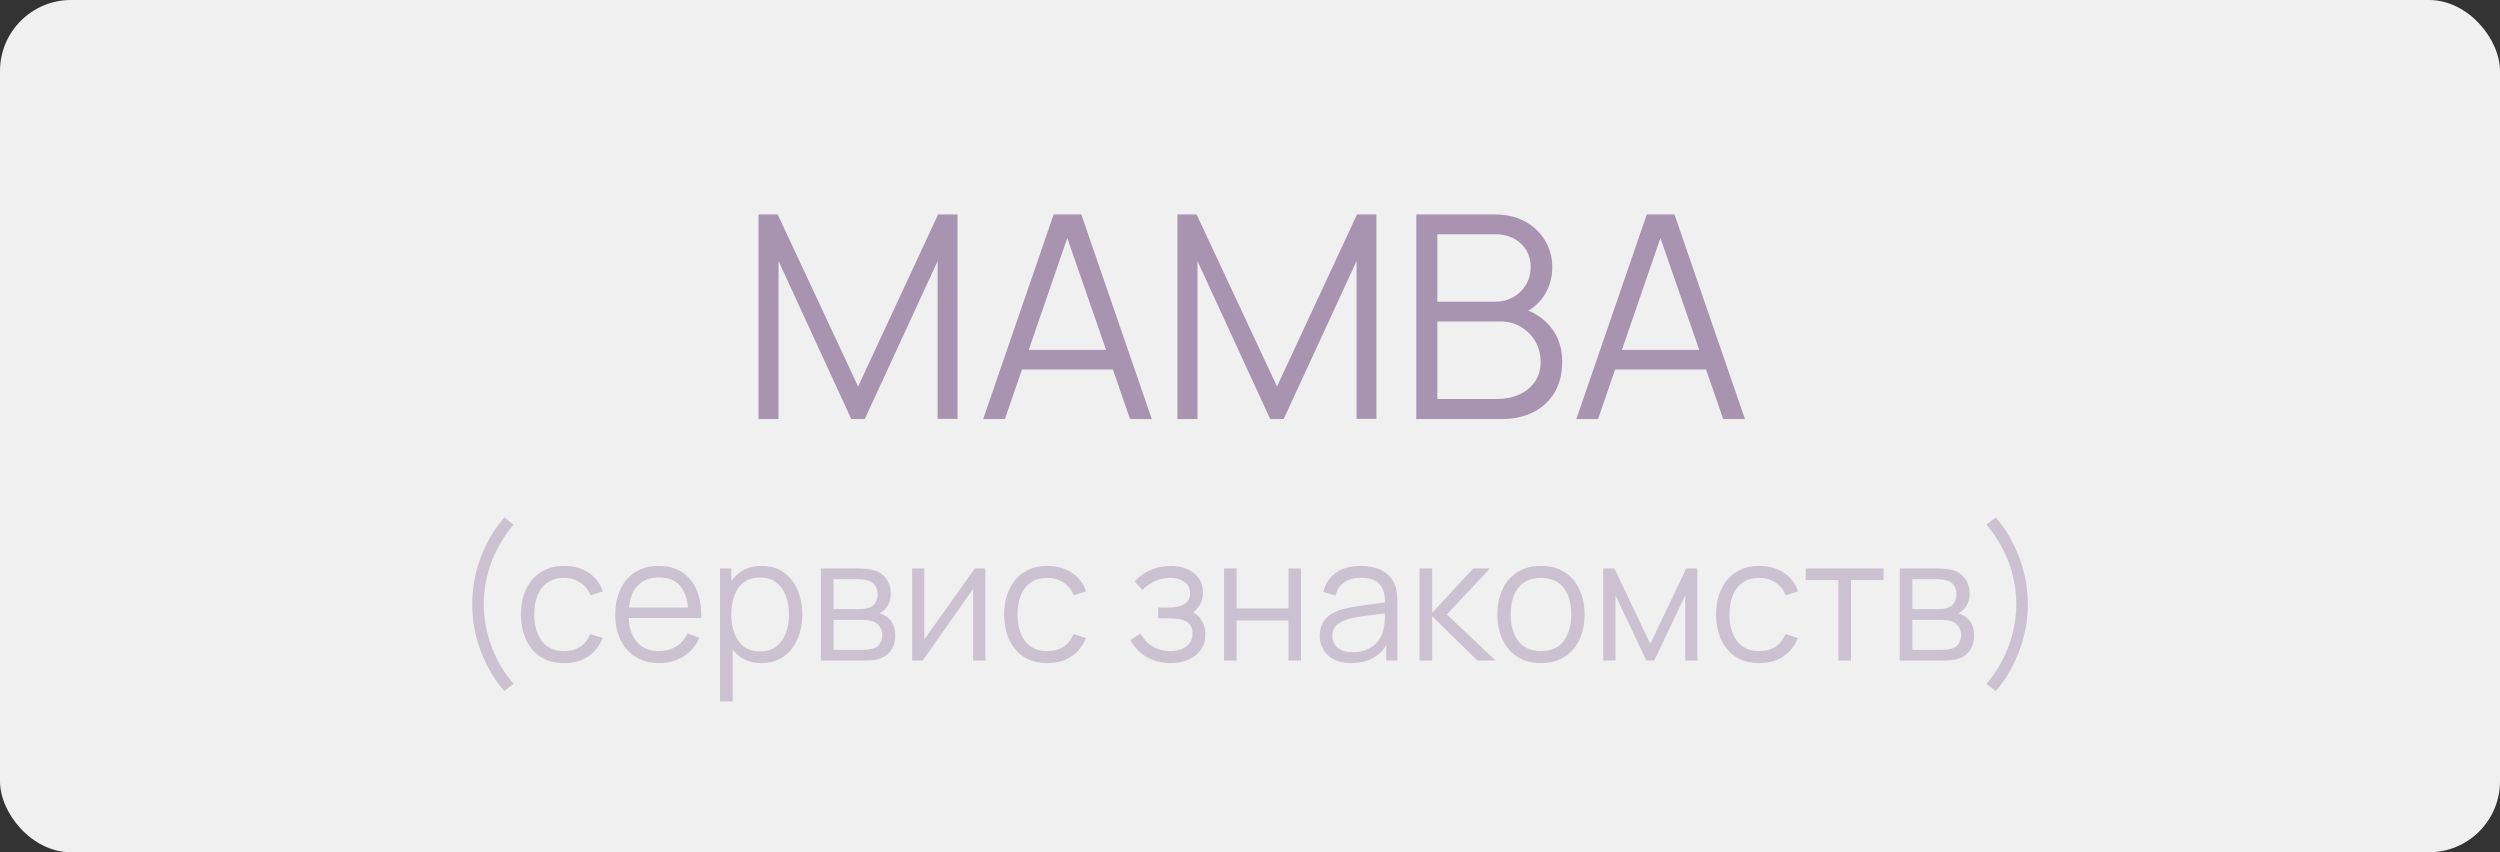 <?xml version="1.0" encoding="UTF-8"?> <svg xmlns="http://www.w3.org/2000/svg" width="176" height="60" viewBox="0 0 176 60" fill="none"><rect x="0" y="0" width="176" height="60" fill="#333333" stroke="none"/><rect width="176" height="60" rx="5" fill="#F0F0F0"></rect><path d="M53.4 29.5V15.1H54.75L60.41 27.21L66.04 15.1H67.41V29.49H66.01V18.38L60.88 29.5H59.93L54.81 18.38V29.5H53.4ZM69.216 29.5L74.176 15.1H76.126L81.086 29.5H79.556L74.846 15.92H75.426L70.746 29.5H69.216ZM71.426 26.01V24.63H78.866V26.01H71.426ZM82.892 29.5V15.1H84.242L89.902 27.21L95.532 15.1H96.902V29.49H95.502V18.38L90.372 29.5H89.422L84.302 18.38V29.5H82.892ZM99.709 29.5V15.1H105.269C106.075 15.1 106.779 15.267 107.379 15.6C107.979 15.933 108.445 16.383 108.779 16.95C109.112 17.51 109.279 18.13 109.279 18.81C109.279 19.583 109.072 20.273 108.659 20.88C108.245 21.48 107.692 21.897 106.999 22.13L106.979 21.64C107.912 21.907 108.645 22.373 109.179 23.04C109.712 23.707 109.979 24.513 109.979 25.46C109.979 26.293 109.802 27.013 109.449 27.62C109.095 28.22 108.599 28.683 107.959 29.01C107.319 29.337 106.575 29.5 105.729 29.5H99.709ZM101.189 28.09H105.369C105.955 28.09 106.482 27.987 106.949 27.78C107.415 27.567 107.782 27.267 108.049 26.88C108.322 26.493 108.459 26.027 108.459 25.48C108.459 24.947 108.335 24.467 108.089 24.04C107.842 23.613 107.505 23.273 107.079 23.02C106.659 22.76 106.179 22.63 105.639 22.63H101.189V28.09ZM101.189 21.24H105.259C105.719 21.24 106.139 21.137 106.519 20.93C106.899 20.717 107.199 20.427 107.419 20.06C107.645 19.693 107.759 19.27 107.759 18.79C107.759 18.11 107.522 17.557 107.049 17.13C106.582 16.703 105.985 16.49 105.259 16.49H101.189V21.24ZM110.974 29.5L115.934 15.1H117.884L122.844 29.5H121.314L116.604 15.92H117.184L112.504 29.5H110.974ZM113.184 26.01V24.63H120.624V26.01H113.184Z" fill="#A893B1"></path><path opacity="0.5" d="M35.505 48.654C35.033 48.114 34.627 47.51 34.287 46.842C33.951 46.178 33.691 45.48 33.507 44.748C33.327 44.016 33.239 43.28 33.243 42.54C33.239 41.8 33.327 41.064 33.507 40.332C33.691 39.596 33.951 38.896 34.287 38.232C34.627 37.568 35.033 36.966 35.505 36.426L36.153 36.93C35.689 37.486 35.301 38.07 34.989 38.682C34.677 39.29 34.443 39.918 34.287 40.566C34.135 41.214 34.057 41.872 34.053 42.54C34.057 43.2 34.137 43.858 34.293 44.514C34.453 45.166 34.687 45.8 34.995 46.416C35.307 47.028 35.693 47.602 36.153 48.138L35.505 48.654ZM39.72 46.68C39.068 46.68 38.516 46.534 38.064 46.242C37.612 45.95 37.268 45.548 37.032 45.036C36.8 44.52 36.68 43.928 36.672 43.26C36.68 42.58 36.804 41.984 37.044 41.472C37.284 40.956 37.63 40.556 38.082 40.272C38.534 39.984 39.082 39.84 39.726 39.84C40.382 39.84 40.952 40 41.436 40.32C41.924 40.64 42.258 41.078 42.438 41.634L41.574 41.91C41.422 41.522 41.18 41.222 40.848 41.01C40.52 40.794 40.144 40.686 39.72 40.686C39.244 40.686 38.85 40.796 38.538 41.016C38.226 41.232 37.994 41.534 37.842 41.922C37.69 42.31 37.612 42.756 37.608 43.26C37.616 44.036 37.796 44.66 38.148 45.132C38.5 45.6 39.024 45.834 39.72 45.834C40.16 45.834 40.534 45.734 40.842 45.534C41.154 45.33 41.39 45.034 41.55 44.646L42.438 44.91C42.198 45.486 41.846 45.926 41.382 46.23C40.918 46.53 40.364 46.68 39.72 46.68ZM46.418 46.68C45.786 46.68 45.238 46.54 44.774 46.26C44.314 45.98 43.956 45.586 43.7 45.078C43.444 44.57 43.316 43.974 43.316 43.29C43.316 42.582 43.442 41.97 43.694 41.454C43.946 40.938 44.3 40.54 44.756 40.26C45.216 39.98 45.758 39.84 46.382 39.84C47.022 39.84 47.568 39.988 48.02 40.284C48.472 40.576 48.814 40.996 49.046 41.544C49.278 42.092 49.384 42.746 49.364 43.506H48.464V43.194C48.448 42.354 48.266 41.72 47.918 41.292C47.574 40.864 47.07 40.65 46.406 40.65C45.71 40.65 45.176 40.876 44.804 41.328C44.436 41.78 44.252 42.424 44.252 43.26C44.252 44.076 44.436 44.71 44.804 45.162C45.176 45.61 45.702 45.834 46.382 45.834C46.846 45.834 47.25 45.728 47.594 45.516C47.942 45.3 48.216 44.99 48.416 44.586L49.238 44.904C48.982 45.468 48.604 45.906 48.104 46.218C47.608 46.526 47.046 46.68 46.418 46.68ZM43.94 43.506V42.768H48.89V43.506H43.94ZM53.606 46.68C53.01 46.68 52.506 46.53 52.094 46.23C51.682 45.926 51.37 45.516 51.158 45C50.946 44.48 50.84 43.898 50.84 43.254C50.84 42.598 50.946 42.014 51.158 41.502C51.374 40.986 51.69 40.58 52.106 40.284C52.522 39.988 53.034 39.84 53.642 39.84C54.234 39.84 54.742 39.99 55.166 40.29C55.59 40.59 55.914 40.998 56.138 41.514C56.366 42.03 56.48 42.61 56.48 43.254C56.48 43.902 56.366 44.484 56.138 45C55.91 45.516 55.582 45.926 55.154 46.23C54.726 46.53 54.21 46.68 53.606 46.68ZM50.69 49.38V40.02H51.482V44.898H51.578V49.38H50.69ZM53.516 45.858C53.968 45.858 54.344 45.744 54.644 45.516C54.944 45.288 55.168 44.978 55.316 44.586C55.468 44.19 55.544 43.746 55.544 43.254C55.544 42.766 55.47 42.326 55.322 41.934C55.174 41.542 54.948 41.232 54.644 41.004C54.344 40.776 53.962 40.662 53.498 40.662C53.046 40.662 52.67 40.772 52.37 40.992C52.074 41.212 51.852 41.518 51.704 41.91C51.556 42.298 51.482 42.746 51.482 43.254C51.482 43.754 51.556 44.202 51.704 44.598C51.852 44.99 52.076 45.298 52.376 45.522C52.676 45.746 53.056 45.858 53.516 45.858ZM57.791 46.5V40.02H60.461C60.597 40.02 60.761 40.028 60.953 40.044C61.149 40.06 61.331 40.09 61.499 40.134C61.863 40.23 62.155 40.426 62.375 40.722C62.599 41.018 62.711 41.374 62.711 41.79C62.711 42.022 62.675 42.23 62.603 42.414C62.535 42.594 62.437 42.75 62.309 42.882C62.249 42.95 62.183 43.01 62.111 43.062C62.039 43.11 61.969 43.15 61.901 43.182C62.029 43.206 62.167 43.262 62.315 43.35C62.547 43.486 62.723 43.67 62.843 43.902C62.963 44.13 63.023 44.408 63.023 44.736C63.023 45.18 62.917 45.542 62.705 45.822C62.493 46.102 62.209 46.294 61.853 46.398C61.693 46.442 61.519 46.47 61.331 46.482C61.147 46.494 60.973 46.5 60.809 46.5H57.791ZM58.679 45.75H60.767C60.851 45.75 60.957 45.744 61.085 45.732C61.213 45.716 61.327 45.696 61.427 45.672C61.663 45.612 61.835 45.492 61.943 45.312C62.055 45.128 62.111 44.928 62.111 44.712C62.111 44.428 62.027 44.196 61.859 44.016C61.695 43.832 61.475 43.72 61.199 43.68C61.107 43.66 61.011 43.648 60.911 43.644C60.811 43.64 60.721 43.638 60.641 43.638H58.679V45.75ZM58.679 42.882H60.491C60.595 42.882 60.711 42.876 60.839 42.864C60.971 42.848 61.085 42.822 61.181 42.786C61.389 42.714 61.541 42.59 61.637 42.414C61.737 42.238 61.787 42.046 61.787 41.838C61.787 41.61 61.733 41.41 61.625 41.238C61.521 41.066 61.363 40.946 61.151 40.878C61.007 40.826 60.851 40.796 60.683 40.788C60.519 40.78 60.415 40.776 60.371 40.776H58.679V42.882ZM69.367 40.02V46.5H68.509V41.454L64.957 46.5H64.213V40.02H65.071V45.024L68.629 40.02H69.367ZM73.739 46.68C73.087 46.68 72.535 46.534 72.083 46.242C71.631 45.95 71.287 45.548 71.051 45.036C70.819 44.52 70.699 43.928 70.691 43.26C70.699 42.58 70.823 41.984 71.063 41.472C71.303 40.956 71.649 40.556 72.101 40.272C72.553 39.984 73.101 39.84 73.745 39.84C74.401 39.84 74.971 40 75.455 40.32C75.943 40.64 76.277 41.078 76.457 41.634L75.593 41.91C75.441 41.522 75.199 41.222 74.867 41.01C74.539 40.794 74.163 40.686 73.739 40.686C73.263 40.686 72.869 40.796 72.557 41.016C72.245 41.232 72.013 41.534 71.861 41.922C71.709 42.31 71.631 42.756 71.627 43.26C71.635 44.036 71.815 44.66 72.167 45.132C72.519 45.6 73.043 45.834 73.739 45.834C74.179 45.834 74.553 45.734 74.861 45.534C75.173 45.33 75.409 45.034 75.569 44.646L76.457 44.91C76.217 45.486 75.865 45.926 75.401 46.23C74.937 46.53 74.383 46.68 73.739 46.68ZM82.432 46.68C81.78 46.68 81.21 46.538 80.722 46.254C80.238 45.966 79.856 45.568 79.576 45.06L80.284 44.61C80.52 45.01 80.814 45.314 81.166 45.522C81.518 45.73 81.922 45.834 82.378 45.834C82.854 45.834 83.236 45.724 83.524 45.504C83.812 45.284 83.956 44.982 83.956 44.598C83.956 44.334 83.894 44.124 83.77 43.968C83.65 43.812 83.466 43.7 83.218 43.632C82.974 43.564 82.668 43.53 82.3 43.53H81.532V42.774H82.288C82.736 42.774 83.096 42.694 83.368 42.534C83.644 42.37 83.782 42.114 83.782 41.766C83.782 41.398 83.644 41.126 83.368 40.95C83.096 40.77 82.77 40.68 82.39 40.68C82.006 40.68 81.642 40.76 81.298 40.92C80.958 41.076 80.672 41.278 80.44 41.526L79.876 40.932C80.2 40.576 80.578 40.306 81.01 40.122C81.446 39.934 81.928 39.84 82.456 39.84C82.872 39.84 83.248 39.914 83.584 40.062C83.924 40.206 84.192 40.418 84.388 40.698C84.588 40.978 84.688 41.314 84.688 41.706C84.688 42.074 84.598 42.392 84.418 42.66C84.242 42.928 83.992 43.15 83.668 43.326L83.62 42.996C83.9 43.048 84.132 43.16 84.316 43.332C84.5 43.504 84.636 43.71 84.724 43.95C84.812 44.19 84.856 44.434 84.856 44.682C84.856 45.094 84.748 45.45 84.532 45.75C84.32 46.046 84.03 46.276 83.662 46.44C83.298 46.6 82.888 46.68 82.432 46.68ZM86.174 46.5V40.02H87.056V42.834H90.71V40.02H91.592V46.5H90.71V43.68H87.056V46.5H86.174ZM95.124 46.68C94.636 46.68 94.226 46.592 93.894 46.416C93.566 46.24 93.32 46.006 93.156 45.714C92.992 45.422 92.91 45.104 92.91 44.76C92.91 44.408 92.98 44.108 93.12 43.86C93.264 43.608 93.458 43.402 93.702 43.242C93.95 43.082 94.236 42.96 94.56 42.876C94.888 42.796 95.25 42.726 95.646 42.666C96.046 42.602 96.436 42.548 96.816 42.504C97.2 42.456 97.536 42.41 97.824 42.366L97.512 42.558C97.524 41.918 97.4 41.444 97.14 41.136C96.88 40.828 96.428 40.674 95.784 40.674C95.34 40.674 94.964 40.774 94.656 40.974C94.352 41.174 94.138 41.49 94.014 41.922L93.156 41.67C93.304 41.09 93.602 40.64 94.05 40.32C94.498 40 95.08 39.84 95.796 39.84C96.388 39.84 96.89 39.952 97.302 40.176C97.718 40.396 98.012 40.716 98.184 41.136C98.264 41.324 98.316 41.534 98.34 41.766C98.364 41.998 98.376 42.234 98.376 42.474V46.5H97.59V44.874L97.818 44.97C97.598 45.526 97.256 45.95 96.792 46.242C96.328 46.534 95.772 46.68 95.124 46.68ZM95.226 45.918C95.638 45.918 95.998 45.844 96.306 45.696C96.614 45.548 96.862 45.346 97.05 45.09C97.238 44.83 97.36 44.538 97.416 44.214C97.464 44.006 97.49 43.778 97.494 43.53C97.498 43.278 97.5 43.09 97.5 42.966L97.836 43.14C97.536 43.18 97.21 43.22 96.858 43.26C96.51 43.3 96.166 43.346 95.826 43.398C95.49 43.45 95.186 43.512 94.914 43.584C94.73 43.636 94.552 43.71 94.38 43.806C94.208 43.898 94.066 44.022 93.954 44.178C93.846 44.334 93.792 44.528 93.792 44.76C93.792 44.948 93.838 45.13 93.93 45.306C94.026 45.482 94.178 45.628 94.386 45.744C94.598 45.86 94.878 45.918 95.226 45.918ZM99.932 46.5L99.938 40.02H100.826V43.14L103.718 40.02H104.894L101.858 43.26L105.29 46.5H104.006L100.826 43.38V46.5H99.932ZM108.48 46.68C107.836 46.68 107.286 46.534 106.83 46.242C106.374 45.95 106.024 45.546 105.78 45.03C105.536 44.514 105.414 43.922 105.414 43.254C105.414 42.574 105.538 41.978 105.786 41.466C106.034 40.954 106.386 40.556 106.842 40.272C107.302 39.984 107.848 39.84 108.48 39.84C109.128 39.84 109.68 39.986 110.136 40.278C110.596 40.566 110.946 40.968 111.186 41.484C111.43 41.996 111.552 42.586 111.552 43.254C111.552 43.934 111.43 44.532 111.186 45.048C110.942 45.56 110.59 45.96 110.13 46.248C109.67 46.536 109.12 46.68 108.48 46.68ZM108.48 45.834C109.2 45.834 109.736 45.596 110.088 45.12C110.44 44.64 110.616 44.018 110.616 43.254C110.616 42.47 110.438 41.846 110.082 41.382C109.73 40.918 109.196 40.686 108.48 40.686C107.996 40.686 107.596 40.796 107.28 41.016C106.968 41.232 106.734 41.534 106.578 41.922C106.426 42.306 106.35 42.75 106.35 43.254C106.35 44.034 106.53 44.66 106.89 45.132C107.25 45.6 107.78 45.834 108.48 45.834ZM112.869 46.5V40.02H113.655L116.181 45.324L118.713 40.02H119.493V46.5H118.641V41.904L116.463 46.5H115.905L113.727 41.904V46.5H112.869ZM123.86 46.68C123.208 46.68 122.656 46.534 122.204 46.242C121.752 45.95 121.408 45.548 121.172 45.036C120.94 44.52 120.82 43.928 120.812 43.26C120.82 42.58 120.944 41.984 121.184 41.472C121.424 40.956 121.77 40.556 122.222 40.272C122.674 39.984 123.222 39.84 123.866 39.84C124.522 39.84 125.092 40 125.576 40.32C126.064 40.64 126.398 41.078 126.578 41.634L125.714 41.91C125.562 41.522 125.32 41.222 124.988 41.01C124.66 40.794 124.284 40.686 123.86 40.686C123.384 40.686 122.99 40.796 122.678 41.016C122.366 41.232 122.134 41.534 121.982 41.922C121.83 42.31 121.752 42.756 121.748 43.26C121.756 44.036 121.936 44.66 122.288 45.132C122.64 45.6 123.164 45.834 123.86 45.834C124.3 45.834 124.674 45.734 124.982 45.534C125.294 45.33 125.53 45.034 125.69 44.646L126.578 44.91C126.338 45.486 125.986 45.926 125.522 46.23C125.058 46.53 124.504 46.68 123.86 46.68ZM129.423 46.5V40.836H127.125V40.02H132.603V40.836H130.305V46.5H129.423ZM133.741 46.5V40.02H136.411C136.547 40.02 136.711 40.028 136.903 40.044C137.099 40.06 137.281 40.09 137.449 40.134C137.813 40.23 138.105 40.426 138.325 40.722C138.549 41.018 138.661 41.374 138.661 41.79C138.661 42.022 138.625 42.23 138.553 42.414C138.485 42.594 138.387 42.75 138.259 42.882C138.199 42.95 138.133 43.01 138.061 43.062C137.989 43.11 137.919 43.15 137.851 43.182C137.979 43.206 138.117 43.262 138.265 43.35C138.497 43.486 138.673 43.67 138.793 43.902C138.913 44.13 138.973 44.408 138.973 44.736C138.973 45.18 138.867 45.542 138.655 45.822C138.443 46.102 138.159 46.294 137.803 46.398C137.643 46.442 137.469 46.47 137.281 46.482C137.097 46.494 136.923 46.5 136.759 46.5H133.741ZM134.629 45.75H136.717C136.801 45.75 136.907 45.744 137.035 45.732C137.163 45.716 137.277 45.696 137.377 45.672C137.613 45.612 137.785 45.492 137.893 45.312C138.005 45.128 138.061 44.928 138.061 44.712C138.061 44.428 137.977 44.196 137.809 44.016C137.645 43.832 137.425 43.72 137.149 43.68C137.057 43.66 136.961 43.648 136.861 43.644C136.761 43.64 136.671 43.638 136.591 43.638H134.629V45.75ZM134.629 42.882H136.441C136.545 42.882 136.661 42.876 136.789 42.864C136.921 42.848 137.035 42.822 137.131 42.786C137.339 42.714 137.491 42.59 137.587 42.414C137.687 42.238 137.737 42.046 137.737 41.838C137.737 41.61 137.683 41.41 137.575 41.238C137.471 41.066 137.313 40.946 137.101 40.878C136.957 40.826 136.801 40.796 136.633 40.788C136.469 40.78 136.365 40.776 136.321 40.776H134.629V42.882ZM140.498 48.654L139.85 48.138C140.31 47.602 140.694 47.028 141.002 46.416C141.314 45.8 141.548 45.166 141.704 44.514C141.864 43.858 141.946 43.2 141.95 42.54C141.946 41.872 141.866 41.214 141.71 40.566C141.558 39.918 141.326 39.29 141.014 38.682C140.702 38.07 140.314 37.486 139.85 36.93L140.498 36.426C140.97 36.966 141.374 37.568 141.71 38.232C142.05 38.896 142.31 39.596 142.49 40.332C142.674 41.064 142.764 41.8 142.76 42.54C142.764 43.28 142.674 44.016 142.49 44.748C142.31 45.48 142.05 46.178 141.71 46.842C141.374 47.51 140.97 48.114 140.498 48.654Z" fill="#A893B1"></path></svg> 